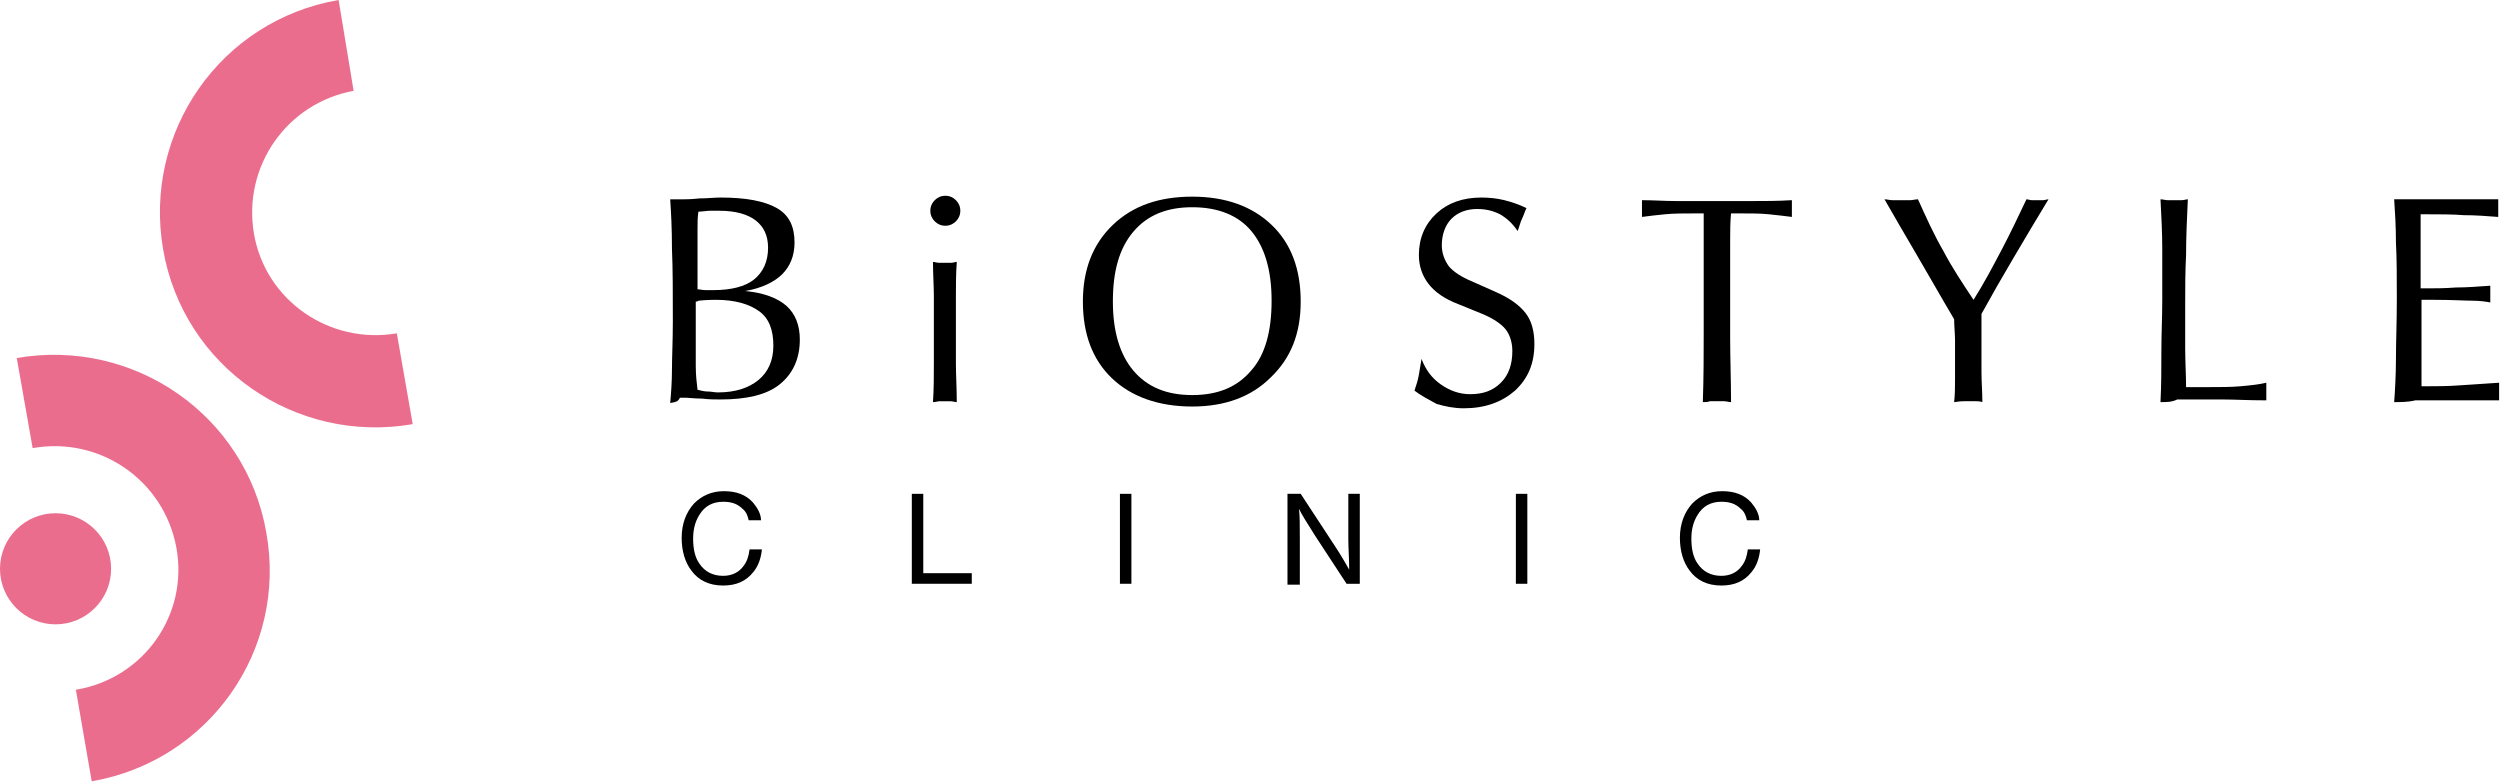 <?xml version="1.0" encoding="utf-8"?>
<!-- Generator: Adobe Illustrator 27.9.0, SVG Export Plug-In . SVG Version: 6.00 Build 0)  -->
<svg version="1.1" id="レイヤー_1" xmlns="http://www.w3.org/2000/svg" xmlns:xlink="http://www.w3.org/1999/xlink" x="0px"
	 y="0px" viewBox="0 0 283.5 88.7" style="enable-background:new 0 0 283.5 88.7;" xml:space="preserve">
<style type="text/css">
	.st0{fill:#EB6D8E;}
</style>
<g>
	<g>
		<path d="M76,45.7c0.1-1.1,0.2-2.4,0.2-3.8c0-1.4,0.1-3.2,0.1-5.5c0-3.2,0-5.9-0.1-8.2c0-2.3-0.1-4.1-0.2-5.6c0.2,0,0.4,0,0.6,0
			c0.5,0,0.9,0,1,0c0.2,0,0.8,0,1.7-0.1c0.9,0,1.7-0.1,2.4-0.1c2.9,0,5,0.4,6.4,1.2c1.4,0.8,2,2.1,2,3.9c0,1.5-0.5,2.7-1.4,3.6
			c-0.9,0.9-2.4,1.6-4.2,1.9c2.1,0.2,3.7,0.8,4.7,1.7c1,0.9,1.5,2.2,1.5,3.8c0,2.2-0.8,3.9-2.3,5.1c-1.5,1.2-3.8,1.7-6.7,1.7
			c-0.6,0-1.3,0-2.1-0.1c-0.9,0-1.5-0.1-1.8-0.1c-0.2,0-0.4,0-0.7,0C76.9,45.6,76.5,45.6,76,45.7z M78.9,34.2v3.3c0,1.6,0,3,0,4
			c0,1,0.1,1.9,0.2,2.7c0.4,0.1,0.8,0.2,1.2,0.2c0.4,0,0.7,0.1,1.1,0.1c2,0,3.5-0.5,4.6-1.4c1.1-0.9,1.7-2.2,1.7-3.9
			c0-1.8-0.5-3.1-1.6-3.9c-1.1-0.8-2.7-1.3-4.9-1.3c-0.4,0-1,0-2,0.1C79.1,34.2,79,34.2,78.9,34.2z M79,32.8c0.3,0,0.7,0.1,1,0.1
			c0.3,0,0.6,0,0.9,0c2,0,3.6-0.4,4.6-1.2c1-0.8,1.6-2,1.6-3.6c0-1.4-0.5-2.4-1.4-3.1c-0.9-0.7-2.3-1.1-4.1-1.1c-0.3,0-0.7,0-1.1,0
			c-0.4,0-0.8,0.1-1.3,0.1c-0.1,0.6-0.1,1.3-0.1,2c0,0.7,0,1.5,0,2.3V32.8z"/>
		<path d="M105.5,23.9c0-0.5,0.2-0.9,0.5-1.2c0.3-0.3,0.7-0.5,1.2-0.5c0.5,0,0.9,0.2,1.2,0.5c0.3,0.3,0.5,0.7,0.5,1.2
			s-0.2,0.9-0.5,1.2c-0.3,0.3-0.7,0.5-1.2,0.5c-0.5,0-0.9-0.2-1.2-0.5C105.7,24.8,105.5,24.4,105.5,23.9z M105.8,45.6
			c0.1-1.5,0.1-3,0.1-4.4c0-1.4,0-2.7,0-4c0-1.2,0-2.4,0-3.6s-0.1-2.5-0.1-3.9c0.2,0,0.4,0.1,0.7,0.1c0.2,0,0.5,0,0.7,0
			c0.3,0,0.5,0,0.7,0c0.2,0,0.4-0.1,0.6-0.1c-0.1,1.4-0.1,2.7-0.1,3.9c0,1.2,0,2.4,0,3.6c0,1.3,0,2.6,0,4c0,1.4,0.1,2.8,0.1,4.4
			c-0.2,0-0.5-0.1-0.7-0.1c-0.2,0-0.5,0-0.7,0c-0.2,0-0.4,0-0.6,0C106.4,45.5,106.1,45.6,105.8,45.6z"/>
		<path d="M135.2,46.1c-3.8,0-6.9-1.1-9.1-3.2c-2.2-2.1-3.3-5-3.3-8.7c0-3.6,1.1-6.5,3.4-8.7c2.3-2.2,5.3-3.2,9-3.2
			c3.8,0,6.8,1.1,9,3.2c2.2,2.1,3.3,5,3.3,8.7c0,3.6-1.1,6.4-3.4,8.6C141.9,45,138.9,46.1,135.2,46.1z M135.2,44.8
			c2.9,0,5.1-0.9,6.7-2.8c1.6-1.8,2.3-4.5,2.3-7.9c0-3.5-0.8-6.1-2.3-7.9c-1.5-1.8-3.8-2.7-6.7-2.7c-2.9,0-5.1,0.9-6.7,2.8
			c-1.6,1.9-2.3,4.5-2.3,7.9c0,3.4,0.8,6,2.3,7.8C130.1,43.9,132.3,44.8,135.2,44.8z"/>
		<path d="M160.4,44.3c0.2-0.6,0.4-1.2,0.5-1.8c0.1-0.6,0.2-1.2,0.3-1.8c0.5,1.3,1.2,2.2,2.2,2.9c1,0.7,2.1,1.1,3.3,1.1
			c1.5,0,2.6-0.4,3.5-1.3c0.9-0.9,1.3-2.1,1.3-3.6c0-1-0.3-1.9-0.8-2.5c-0.5-0.6-1.4-1.2-2.6-1.7l-2.7-1.1c-1.6-0.6-2.7-1.4-3.4-2.3
			c-0.7-0.9-1.1-2-1.1-3.3c0-1.9,0.7-3.5,2-4.7c1.3-1.2,3-1.8,5.1-1.8c0.9,0,1.8,0.1,2.6,0.3c0.8,0.2,1.7,0.5,2.5,0.9
			c-0.2,0.4-0.3,0.8-0.5,1.2c-0.2,0.4-0.3,0.9-0.5,1.4c-0.6-0.9-1.3-1.5-2-1.9c-0.8-0.4-1.6-0.6-2.6-0.6c-1.2,0-2.2,0.4-2.9,1.1
			s-1.1,1.8-1.1,3c0,0.9,0.3,1.7,0.8,2.4c0.5,0.6,1.4,1.2,2.6,1.7l2.7,1.2c1.6,0.7,2.7,1.5,3.4,2.4c0.7,0.9,1,2.1,1,3.5
			c0,2.2-0.7,3.9-2.2,5.3c-1.5,1.3-3.4,2-5.8,2c-1.1,0-2.1-0.2-3.1-0.5C162,45.3,161.2,44.9,160.4,44.3z"/>
		<path d="M193.1,45.6c0.1-2.8,0.1-5.5,0.1-8.1s0-5.2,0-7.7v-5.6h-0.9c-1.3,0-2.5,0-3.5,0.1c-1,0.1-1.9,0.2-2.6,0.3
			c0-0.2,0-0.4,0-0.5c0-0.1,0-0.3,0-0.4c0-0.1,0-0.3,0-0.4c0-0.2,0-0.4,0-0.6c1.3,0,2.6,0.1,3.9,0.1c1.3,0,2.7,0,4.1,0
			c1.4,0,2.9,0,4.4,0c1.5,0,3,0,4.6-0.1c0,0.1,0,0.2,0,0.3c0,0.1,0,0.3,0,0.6c0,0.3,0,0.5,0,0.6c0,0.1,0,0.3,0,0.4
			c-0.8-0.1-1.6-0.2-2.6-0.3c-1-0.1-2.1-0.1-3.3-0.1l-1,0c-0.1,1-0.1,2-0.1,3.2c0,1.2,0,2.6,0,4.3c0,2.1,0,4.4,0,6.7
			c0,2.3,0.1,4.7,0.1,7.2c-0.3,0-0.5-0.1-0.8-0.1c-0.3,0-0.5,0-0.8,0c-0.3,0-0.5,0-0.8,0C193.7,45.6,193.4,45.6,193.1,45.6z"/>
		<path d="M221.6,45.6c0.1-0.9,0.1-1.8,0.1-2.6c0-0.8,0-1.5,0-2.2c0-0.7,0-1.4,0-2.2c0-0.8-0.1-1.6-0.1-2.4c-1.6-2.7-3-5.2-4.3-7.4
			c-1.3-2.2-2.5-4.3-3.6-6.2c0.3,0,0.6,0.1,0.9,0.1c0.3,0,0.6,0,1,0s0.7,0,1,0c0.3,0,0.6-0.1,0.9-0.1c0.9,2,1.8,4,2.9,5.9
			c1,1.9,2.2,3.7,3.4,5.5c1.2-1.9,2.2-3.8,3.2-5.7c1-1.9,1.9-3.8,2.8-5.7c0.2,0,0.4,0.1,0.6,0.1c0.2,0,0.4,0,0.6,0
			c0.2,0,0.5,0,0.7,0c0.2,0,0.4-0.1,0.6-0.1c-1.4,2.3-2.7,4.5-4,6.7c-1.3,2.2-2.5,4.3-3.6,6.3c0,1,0,1.7,0,2.2c0,0.5,0,1,0,1.4
			c0,1,0,2,0,3c0,1.1,0.1,2.2,0.1,3.4c-0.3-0.1-0.5-0.1-0.7-0.1c-0.2,0-0.5,0-0.7,0c-0.2,0-0.5,0-0.7,0
			C222.1,45.5,221.8,45.6,221.6,45.6z"/>
		<path d="M245,45.6c0.1-2,0.1-3.9,0.1-5.8c0-1.9,0.1-3.8,0.1-5.7c0-2.1,0-4.1,0-5.9s-0.1-3.7-0.2-5.6c0.3,0,0.5,0.1,0.8,0.1
			c0.3,0,0.5,0,0.8,0c0.3,0,0.6,0,0.8,0c0.3,0,0.5-0.1,0.7-0.1c-0.1,2.2-0.2,4.3-0.2,6.3c-0.1,2-0.1,3.9-0.1,5.6c0,1.8,0,3.5,0,5
			c0,1.5,0.1,3,0.1,4.4c0.2,0,0.5,0,0.8,0c0.3,0,0.8,0,1.5,0c1.5,0,2.8,0,3.9-0.1c1.1-0.1,2.1-0.2,2.9-0.4c0,0.1,0,0.3,0,0.5
			c0,0.2,0,0.4,0,0.5c0,0.1,0,0.3,0,0.5c0,0.2,0,0.4,0,0.5c-2,0-3.6-0.1-4.9-0.1c-1.3,0-2.2,0-2.9,0c-0.8,0-1.6,0-2.3,0
			C246.3,45.6,245.7,45.6,245,45.6z"/>
		<path d="M271.5,45.6c0.1-1.4,0.2-3.1,0.2-4.9c0-1.9,0.1-4.1,0.1-6.8c0-2.4,0-4.5-0.1-6.4c0-1.8-0.1-3.4-0.2-4.9c0.5,0,1,0,1.5,0
			c0.6,0,1.4,0,2.6,0c1.5,0,2.9,0,4.1,0c1.2,0,2.4,0,3.6,0c0,0.1,0,0.3,0,0.5c0,0.2,0,0.4,0,0.5c0,0.1,0,0.3,0,0.5
			c0,0.2,0,0.4,0,0.5c-1.3-0.1-2.6-0.2-3.9-0.2c-1.3-0.1-2.7-0.1-4.1-0.1h-0.8c0,1.3,0,2.5,0,3.7s0,2.3,0,3.4v1.3h0.6
			c1,0,2.1,0,3.4-0.1c1.2,0,2.5-0.1,3.9-0.2c0,0.2,0,0.4,0,0.6c0,0.2,0,0.3,0,0.4c0,0.1,0,0.3,0,0.4c0,0.1,0,0.3,0,0.5
			c-0.5-0.1-1.2-0.2-2-0.2c-0.8,0-2.3-0.1-4.3-0.1h-1.5v1.6c0,1.9,0,3.5,0,4.7c0,1.2,0,2.4,0,3.5h0.8c1,0,2.1,0,3.5-0.1
			c1.4-0.1,2.9-0.2,4.5-0.3c0,0.1,0,0.3,0,0.5c0,0.2,0,0.4,0,0.5c0,0.1,0,0.3,0,0.5c0,0.2,0,0.4,0,0.5c-0.6,0-1.3,0-2.1,0
			c-0.8,0-2,0-3.6,0c-1.7,0-2.9,0-3.8,0C273.1,45.6,272.2,45.6,271.5,45.6z"/>
	</g>
	<g>
		<path d="M86.4,62.3c-0.1,1-0.4,1.9-1,2.6c-0.8,1-1.9,1.5-3.4,1.5c-1.6,0-2.8-0.6-3.6-1.7c-0.7-0.9-1.1-2.2-1.1-3.7
			c0-1.6,0.5-2.9,1.4-3.9c0.9-0.9,2-1.4,3.4-1.4c1.4,0,2.5,0.4,3.3,1.3c0.5,0.6,0.9,1.3,0.9,2h-1.4c-0.1-0.5-0.3-1-0.7-1.3
			c-0.6-0.6-1.3-0.8-2.2-0.8c-1.2,0-2.1,0.5-2.7,1.5c-0.5,0.8-0.7,1.7-0.7,2.7c0,1.1,0.2,2.1,0.7,2.8c0.6,0.9,1.5,1.4,2.7,1.4
			c1,0,1.8-0.4,2.3-1.1c0.4-0.5,0.6-1.1,0.7-1.9H86.4z"/>
		<path d="M110.2,65v1.2h-6.8V56h1.3v9H110.2z"/>
		<path d="M128.3,56v10.2H127V56H128.3z"/>
		<path d="M154.2,56v10.2h-1.5l-3.6-5.5c-0.9-1.4-1.5-2.4-1.8-3c0.1,0.7,0.1,1.8,0.1,3.4l0,5.2H146V56h1.5l3.8,5.8
			c0.8,1.2,1.3,2.1,1.7,2.8c0-1.2-0.1-2.4-0.1-3.5l0-5.1H154.2z"/>
		<path d="M173.2,56v10.2h-1.3V56H173.2z"/>
		<path d="M199.6,62.3c-0.1,1-0.4,1.9-1,2.6c-0.8,1-1.9,1.5-3.4,1.5c-1.6,0-2.8-0.6-3.6-1.7c-0.7-0.9-1.1-2.2-1.1-3.7
			c0-1.6,0.5-2.9,1.4-3.9c0.9-0.9,2-1.4,3.4-1.4c1.4,0,2.5,0.4,3.3,1.3c0.5,0.6,0.9,1.3,0.9,2h-1.4c-0.1-0.5-0.3-1-0.7-1.3
			c-0.6-0.6-1.3-0.8-2.2-0.8c-1.2,0-2.1,0.5-2.7,1.5c-0.5,0.8-0.7,1.7-0.7,2.7c0,1.1,0.2,2.1,0.7,2.8c0.6,0.9,1.5,1.4,2.7,1.4
			c1,0,1.8-0.4,2.3-1.1c0.4-0.5,0.6-1.1,0.7-1.9H199.6z"/>
	</g>
</g>
<g>
	<path class="st0" d="M45,37.8C45,37.8,45,37.8,45,37.8c-7.6,1.3-14.9-3.7-16.2-11.3c-1.3-7.6,3.7-14.8,11.3-16.2c0,0,0,0,0,0
		L38.4,0c0,0,0,0,0,0C25,2.3,16.2,15,18.5,28.3s15,22.1,28.3,19.8c0,0,0,0,0,0L45,37.8z"/>
	<circle class="st0" cx="6.3" cy="64.5" r="6.3"/>
	<path class="st0" d="M30.2,60.4c-2.3-13.3-15-22.1-28.3-19.8l1.8,10.2c0,0,0.1,0,0.1,0c7.6-1.3,14.8,3.7,16.2,11.3
		S16.3,76.9,8.7,78.2c0,0-0.1,0-0.1,0l1.8,10.4c0,0,0,0,0,0C23.7,86.3,32.6,73.7,30.2,60.4z"/>
</g>
</svg>
